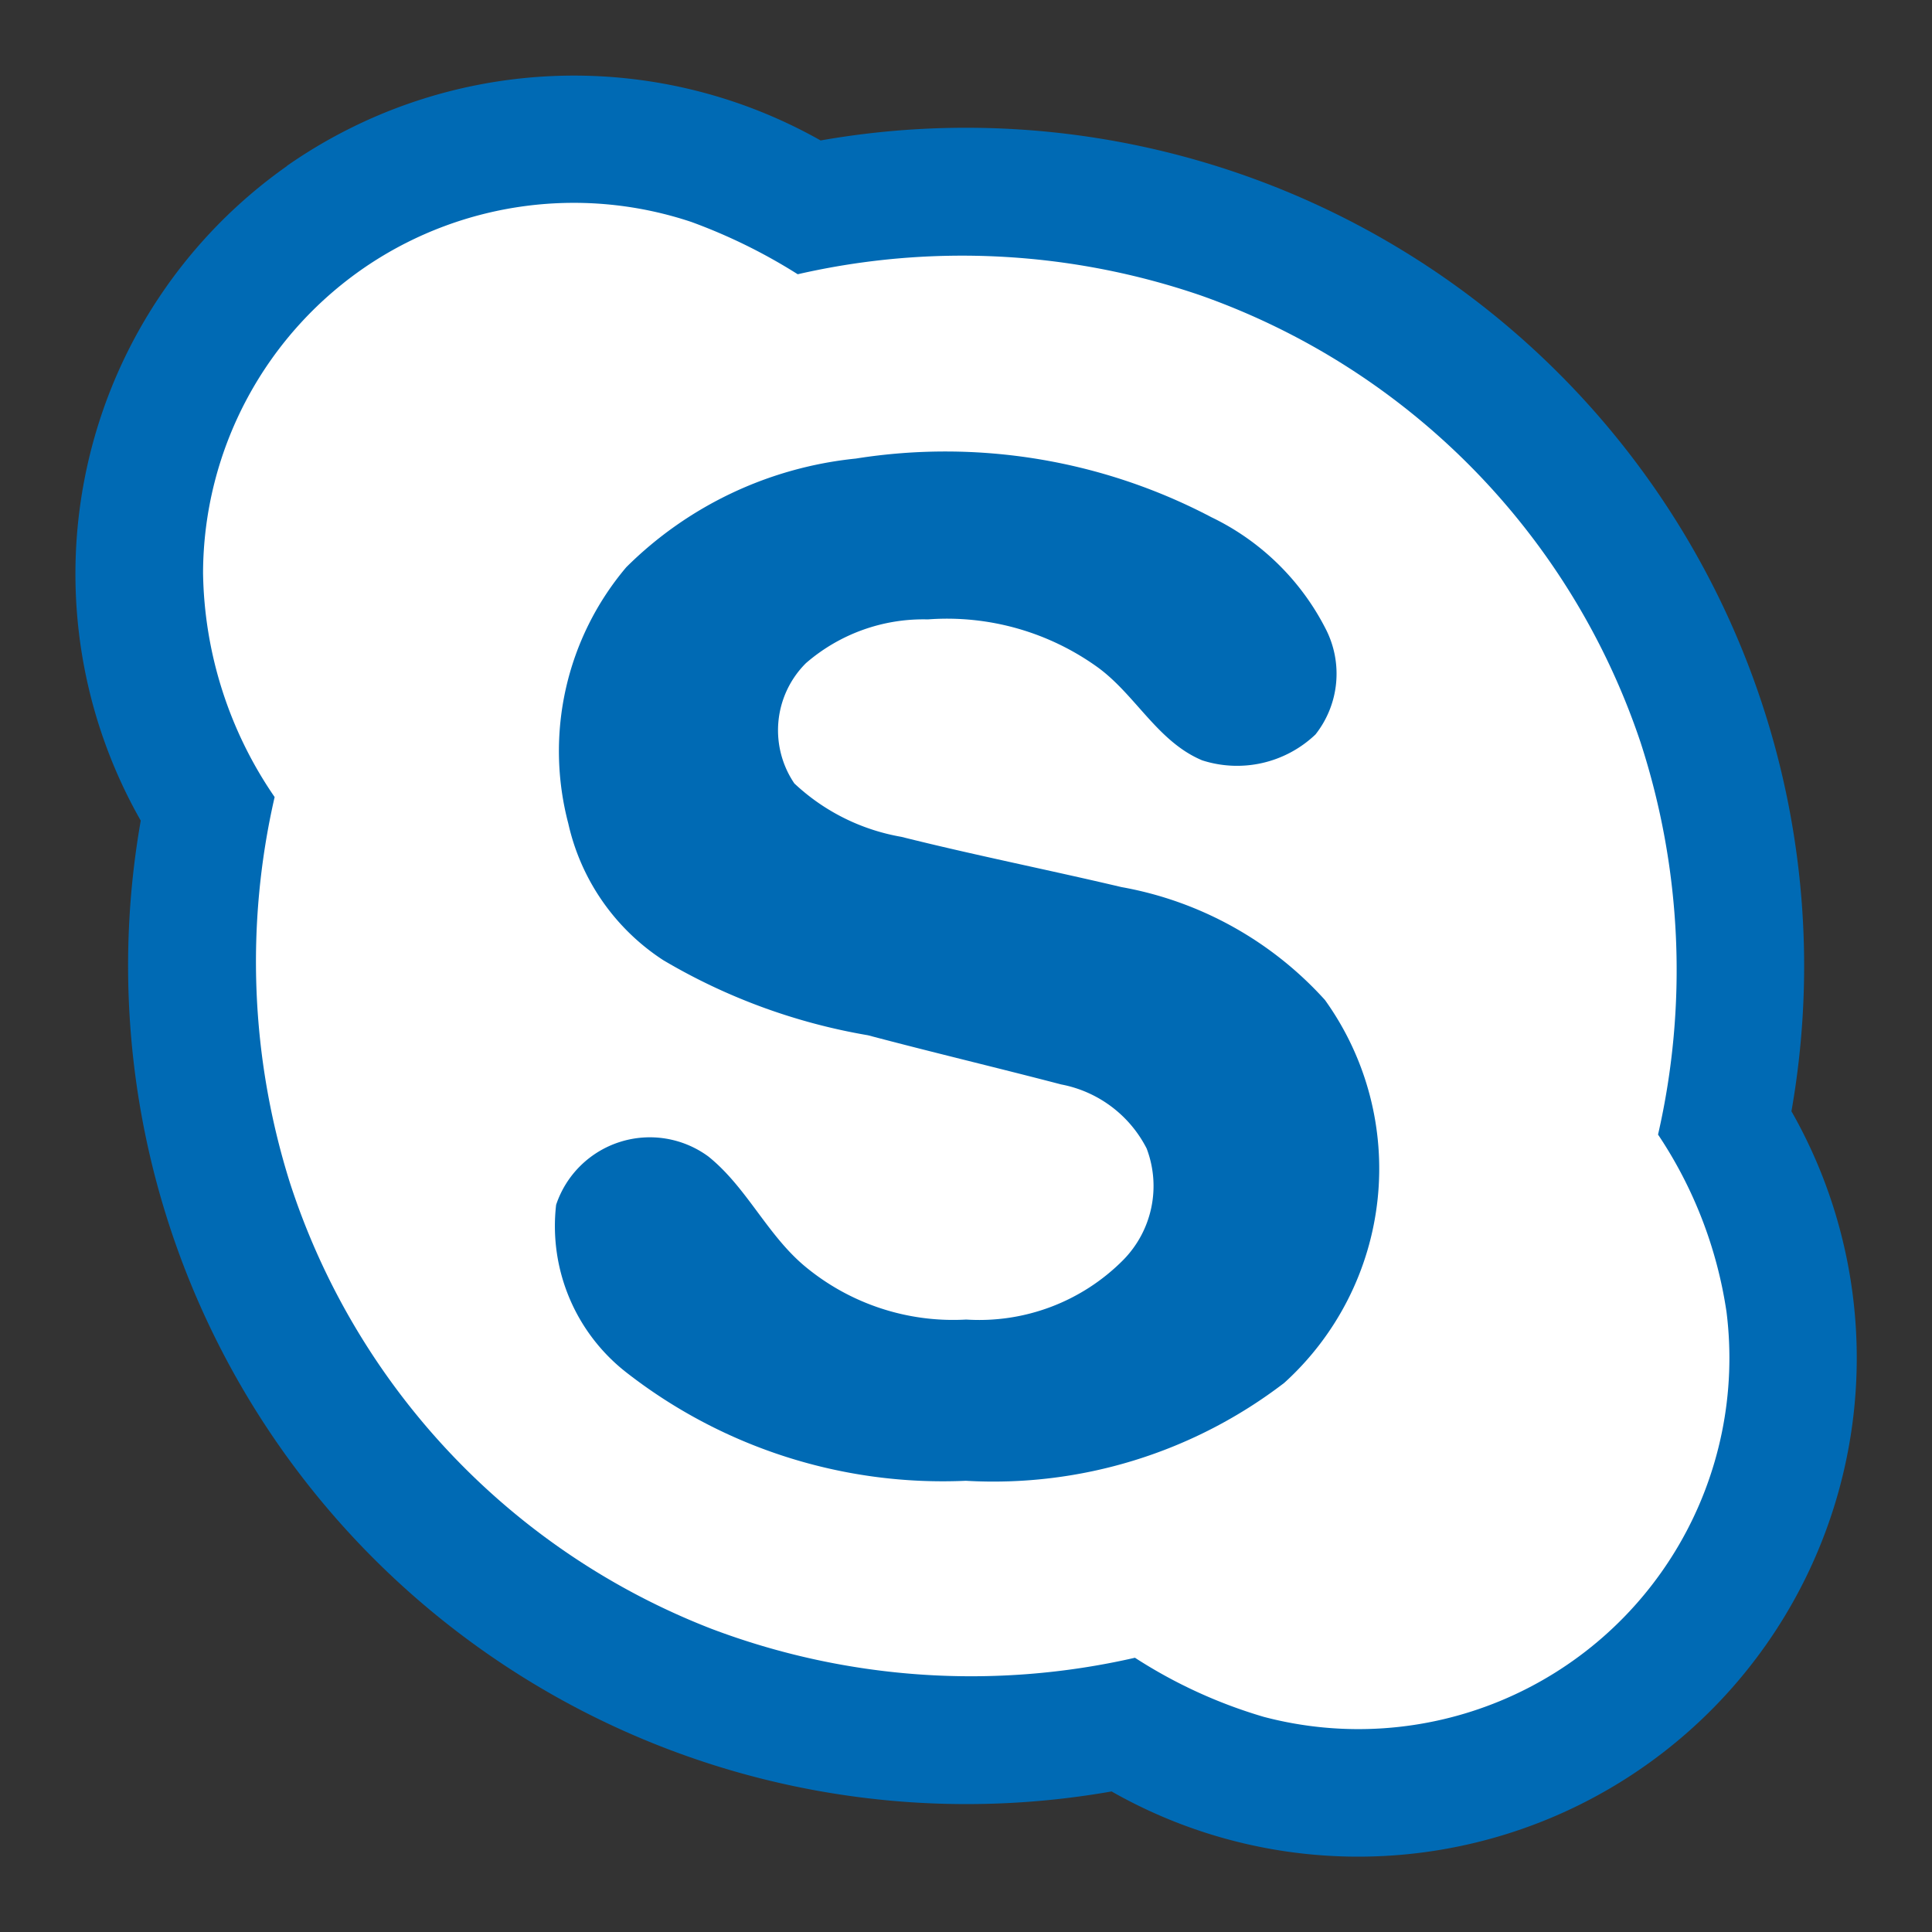 <svg id="Microsoft_Skype_for_Business_logo" xmlns="http://www.w3.org/2000/svg" width="20" height="20" viewBox="0 0 20 20">
  <rect x="0" y="0" width="20" height="20" fill="#333333" stroke="none"/>
  <path id="path4" d="M0,0H20V20H0Z" fill="none"/>
  <path id="path6" d="M12.162,10.954a5.191,5.191,0,0,1,5.526-.264,8.677,8.677,0,0,1,10.05,10.05A5.162,5.162,0,0,1,20.7,27.781a8.679,8.679,0,0,1-10.05-10.05,5.164,5.164,0,0,1,1.515-6.777Z" transform="translate(-9.193 -9.236)" fill="#006ab4"/>
  <path id="path8" d="M28.592,27.507a3.84,3.84,0,0,1,3.33-.435,5.759,5.759,0,0,1,1.1.541,7.619,7.619,0,0,1,4.174.22,7.4,7.4,0,0,1,4.552,4.629,7.622,7.622,0,0,1,.18,4.057,4.479,4.479,0,0,1,.709,1.837,3.841,3.841,0,0,1-4.79,4.191,5.1,5.1,0,0,1-1.334-.612,7.6,7.6,0,0,1-4.385-.3,7.4,7.4,0,0,1-4.362-4.615,7.619,7.619,0,0,1-.159-3.995,4.2,4.2,0,0,1-.741-2.318A3.848,3.848,0,0,1,28.592,27.507Z" transform="translate(-24.764 -24.774)" fill="#fff"/>
  <path id="path10" d="M76.462,59.944a5.912,5.912,0,0,1,3.68.607,2.587,2.587,0,0,1,1.186,1.161A1.015,1.015,0,0,1,81.22,62.8a1.177,1.177,0,0,1-1.173.268c-.459-.192-.687-.673-1.076-.959a2.669,2.669,0,0,0-1.764-.5,1.855,1.855,0,0,0-1.262.453.98.98,0,0,0-.12,1.245,2.156,2.156,0,0,0,1.108.553c.755.189,1.52.341,2.278.52a3.721,3.721,0,0,1,2.107,1.169,2.993,2.993,0,0,1-.421,3.963A4.945,4.945,0,0,1,77.6,70.526a5.324,5.324,0,0,1-3.507-1.116,1.921,1.921,0,0,1-.734-1.741,1.023,1.023,0,0,1,1.576-.5c.392.315.6.794.983,1.123a2.4,2.4,0,0,0,1.686.565,2.1,2.1,0,0,0,1.625-.616,1.092,1.092,0,0,0,.243-1.155,1.256,1.256,0,0,0-.885-.663c-.666-.174-1.336-.333-2-.509a6.2,6.2,0,0,1-2.12-.778,2.282,2.282,0,0,1-.982-1.414,2.946,2.946,0,0,1,.6-2.653A3.933,3.933,0,0,1,76.462,59.944Z" transform="translate(-67.602 -55.197)" fill="#006ab4"/>
</svg>
